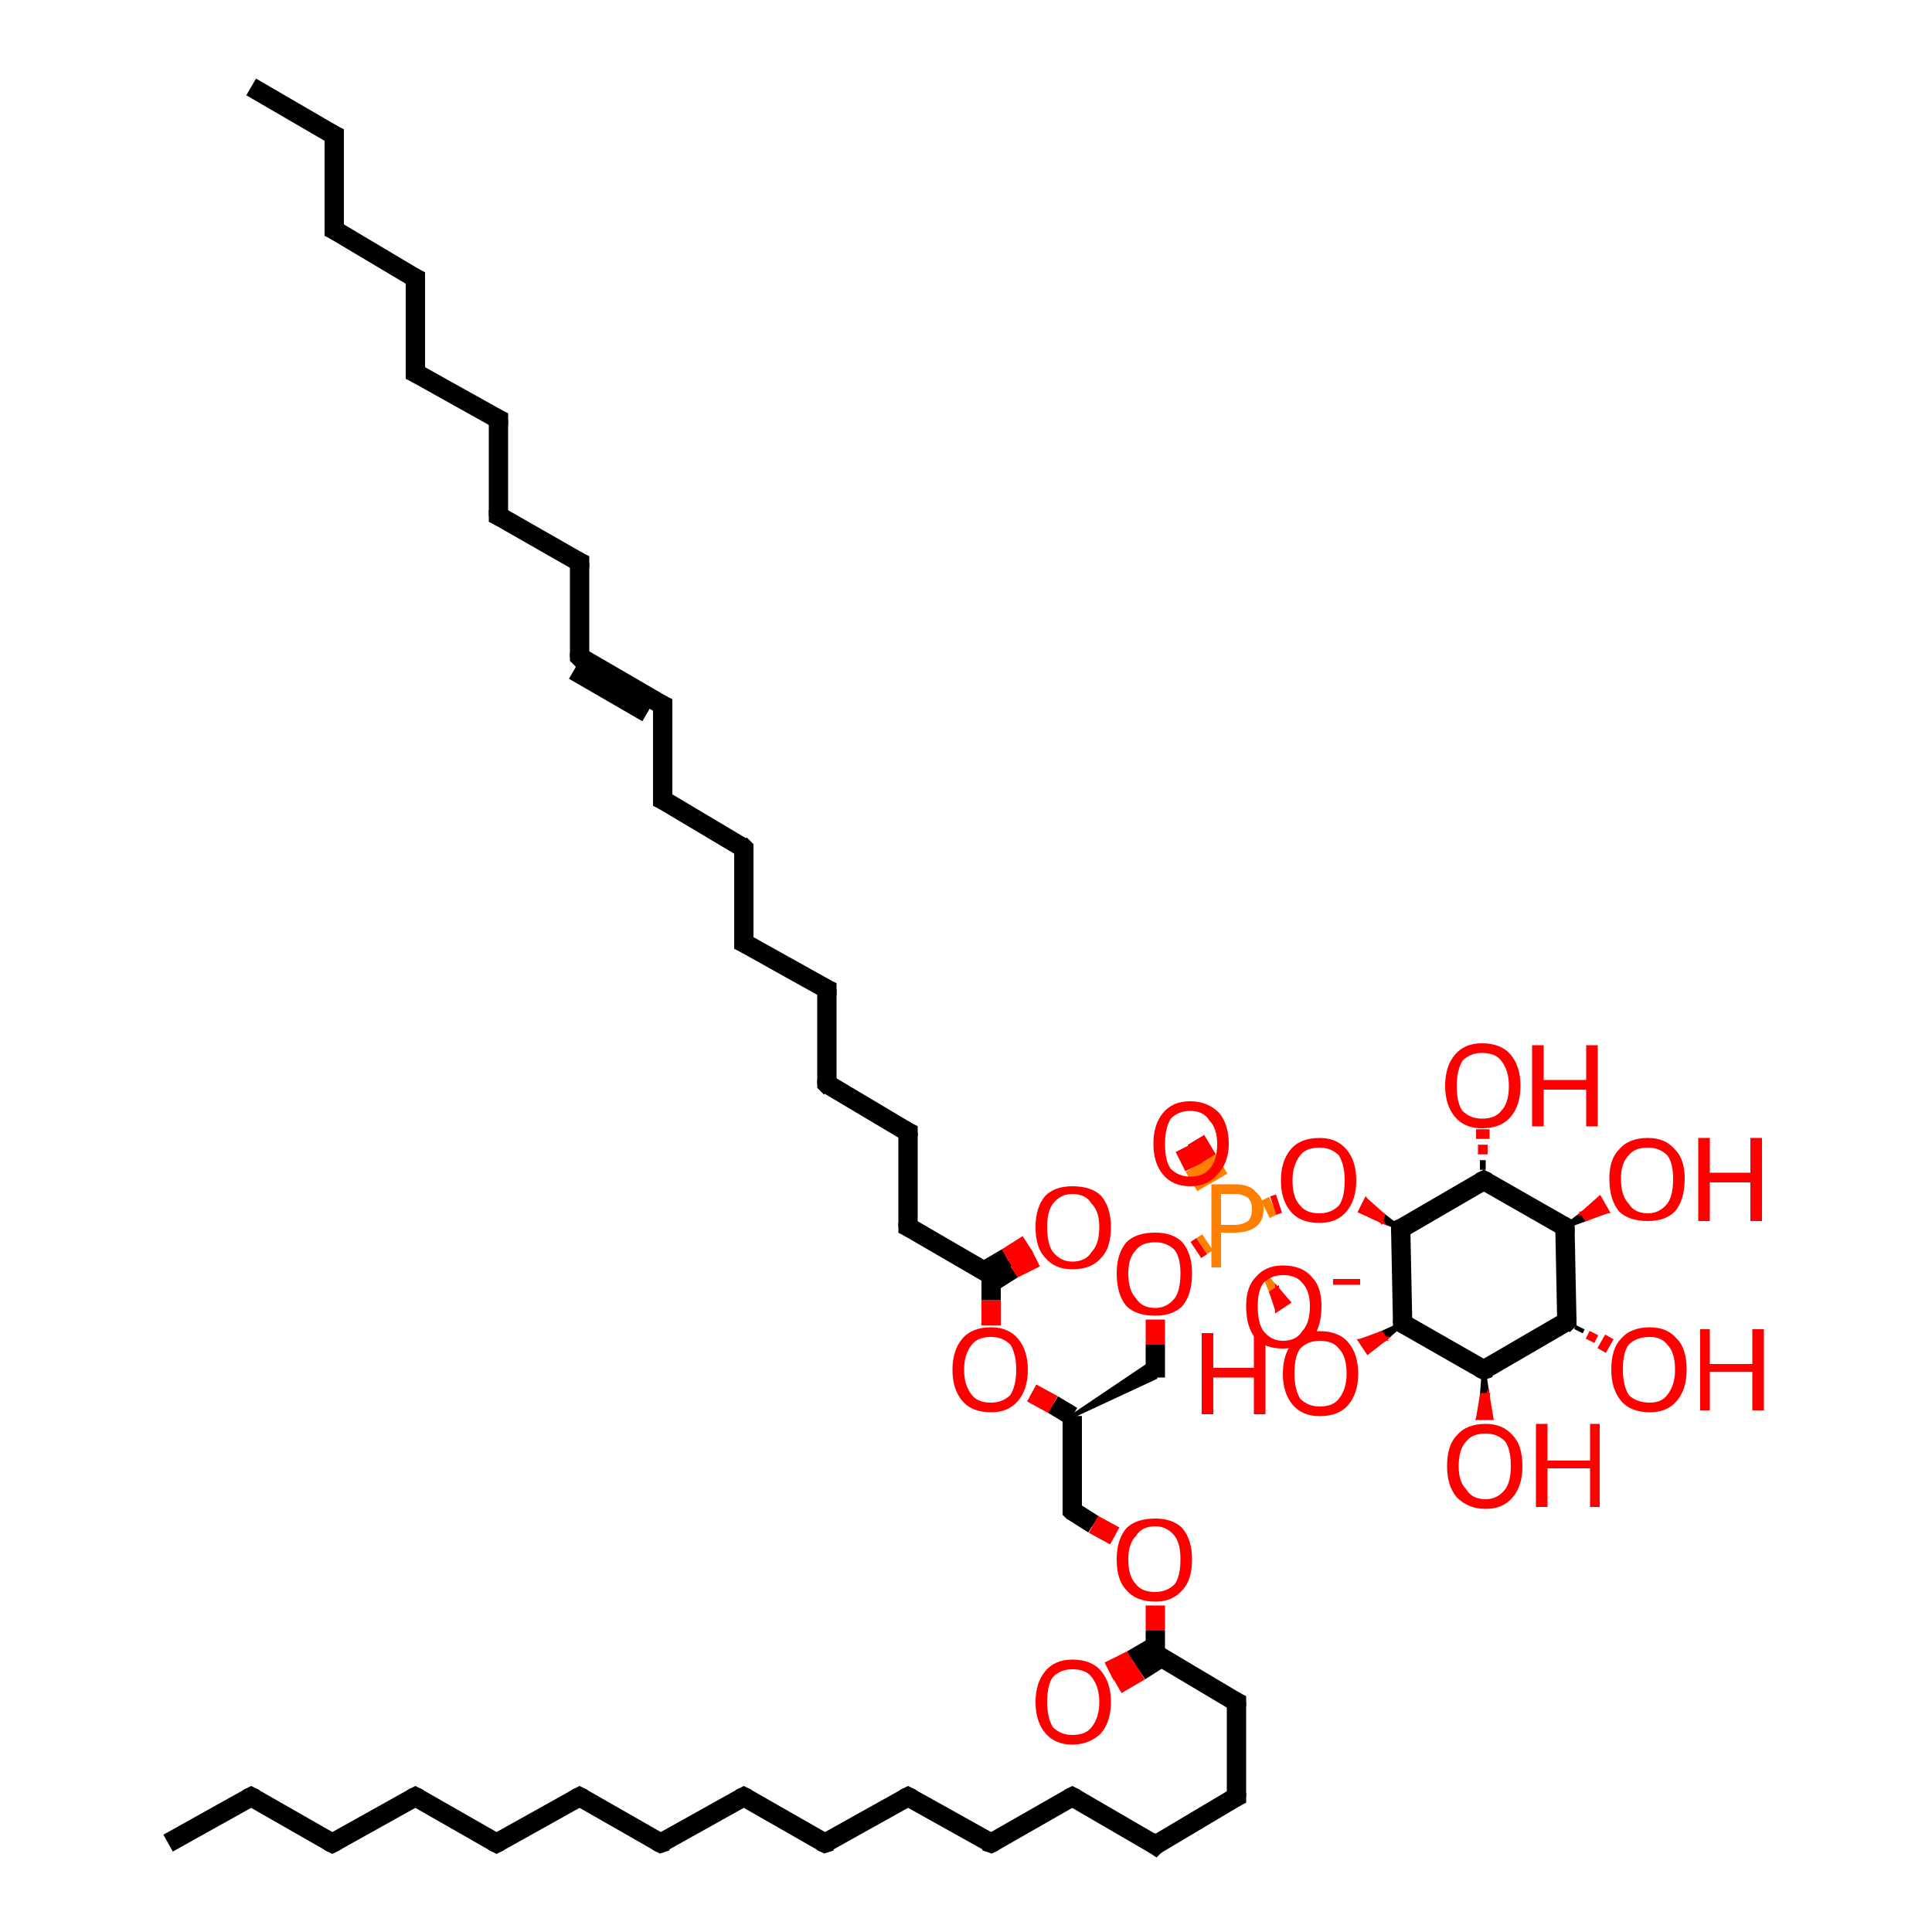 <?xml version='1.0' encoding='iso-8859-1'?>
<svg version='1.1' baseProfile='full'
              xmlns='http://www.w3.org/2000/svg'
                      xmlns:rdkit='http://www.rdkit.org/xml'
                      xmlns:xlink='http://www.w3.org/1999/xlink'
                  xml:space='preserve'
width='100px' height='100px' viewBox='0 0 100 100'>
<!-- END OF HEADER -->
<rect style='opacity:1.0;fill:#FFFFFF;stroke:none' width='100.0' height='100.0' x='0.0' y='0.0'> </rect>
<path class='bond-0 atom-0 atom-1' d='M 62.5,64.3 L 62.2,64.5' style='fill:none;fill-rule:evenodd;stroke:#FF7F00;stroke-width:1.0px;stroke-linecap:butt;stroke-linejoin:miter;stroke-opacity:1' />
<path class='bond-0 atom-0 atom-1' d='M 62.2,64.5 L 61.9,64.7' style='fill:none;fill-rule:evenodd;stroke:#FF0000;stroke-width:1.0px;stroke-linecap:butt;stroke-linejoin:miter;stroke-opacity:1' />
<path class='bond-1 atom-0 atom-2' d='M 63.1,61.0 L 62.5,60.0' style='fill:none;fill-rule:evenodd;stroke:#FF7F00;stroke-width:1.0px;stroke-linecap:butt;stroke-linejoin:miter;stroke-opacity:1' />
<path class='bond-1 atom-0 atom-2' d='M 62.5,60.0 L 61.9,59.0' style='fill:none;fill-rule:evenodd;stroke:#FF0000;stroke-width:1.0px;stroke-linecap:butt;stroke-linejoin:miter;stroke-opacity:1' />
<path class='bond-1 atom-0 atom-2' d='M 62.4,61.4 L 61.8,60.4' style='fill:none;fill-rule:evenodd;stroke:#FF7F00;stroke-width:1.0px;stroke-linecap:butt;stroke-linejoin:miter;stroke-opacity:1' />
<path class='bond-1 atom-0 atom-2' d='M 61.8,60.4 L 61.3,59.4' style='fill:none;fill-rule:evenodd;stroke:#FF0000;stroke-width:1.0px;stroke-linecap:butt;stroke-linejoin:miter;stroke-opacity:1' />
<path class='bond-2 atom-0 atom-3' d='M 65.4,65.9 L 66.1,66.7 L 65.8,66.9 Z' style='fill:#FF7F00;fill-rule:evenodd;fill-opacity:1;stroke:#FF7F00;stroke-width:0.2px;stroke-linecap:butt;stroke-linejoin:miter;stroke-opacity:1;' />
<path class='bond-2 atom-0 atom-3' d='M 66.1,66.7 L 66.1,67.8 L 66.7,67.4 Z' style='fill:#FF0000;fill-rule:evenodd;fill-opacity:1;stroke:#FF0000;stroke-width:0.2px;stroke-linecap:butt;stroke-linejoin:miter;stroke-opacity:1;' />
<path class='bond-2 atom-0 atom-3' d='M 66.1,66.7 L 65.8,66.9 L 66.1,67.8 Z' style='fill:#FF0000;fill-rule:evenodd;fill-opacity:1;stroke:#FF0000;stroke-width:0.2px;stroke-linecap:butt;stroke-linejoin:miter;stroke-opacity:1;' />
<path class='bond-3 atom-0 atom-4' d='M 65.5,62.6 L 65.9,62.4' style='fill:none;fill-rule:evenodd;stroke:#FF7F00;stroke-width:1.0px;stroke-linecap:butt;stroke-linejoin:miter;stroke-opacity:1' />
<path class='bond-3 atom-0 atom-4' d='M 65.9,62.4 L 66.2,62.3' style='fill:none;fill-rule:evenodd;stroke:#FF0000;stroke-width:1.0px;stroke-linecap:butt;stroke-linejoin:miter;stroke-opacity:1' />
<path class='bond-4 atom-1 atom-5' d='M 59.8,68.3 L 59.8,69.6' style='fill:none;fill-rule:evenodd;stroke:#FF0000;stroke-width:1.0px;stroke-linecap:butt;stroke-linejoin:miter;stroke-opacity:1' />
<path class='bond-4 atom-1 atom-5' d='M 59.8,69.6 L 59.8,71.3' style='fill:none;fill-rule:evenodd;stroke:#000000;stroke-width:1.0px;stroke-linecap:butt;stroke-linejoin:miter;stroke-opacity:1' />
<path class='bond-5 atom-42 atom-4' d='M 72.5,63.6 L 71.5,63.2 L 71.6,62.9 Z' style='fill:#000000;fill-rule:evenodd;fill-opacity:1;stroke:#000000;stroke-width:0.2px;stroke-linecap:butt;stroke-linejoin:miter;stroke-opacity:1;' />
<path class='bond-5 atom-42 atom-4' d='M 71.5,63.2 L 70.7,62.1 L 70.4,62.7 Z' style='fill:#FF0000;fill-rule:evenodd;fill-opacity:1;stroke:#FF0000;stroke-width:0.2px;stroke-linecap:butt;stroke-linejoin:miter;stroke-opacity:1;' />
<path class='bond-5 atom-42 atom-4' d='M 71.5,63.2 L 71.6,62.9 L 70.7,62.1 Z' style='fill:#FF0000;fill-rule:evenodd;fill-opacity:1;stroke:#FF0000;stroke-width:0.2px;stroke-linecap:butt;stroke-linejoin:miter;stroke-opacity:1;' />
<path class='bond-6 atom-6 atom-5' d='M 55.5,73.3 L 59.8,70.4 L 59.8,71.3 Z' style='fill:#000000;fill-rule:evenodd;fill-opacity:1;stroke:#000000;stroke-width:0.2px;stroke-linecap:butt;stroke-linejoin:miter;stroke-opacity:1;' />
<path class='bond-7 atom-6 atom-7' d='M 55.5,73.3 L 55.5,78.2' style='fill:none;fill-rule:evenodd;stroke:#000000;stroke-width:1.0px;stroke-linecap:butt;stroke-linejoin:miter;stroke-opacity:1' />
<path class='bond-8 atom-6 atom-22' d='M 55.5,73.3 L 54.5,72.7' style='fill:none;fill-rule:evenodd;stroke:#000000;stroke-width:1.0px;stroke-linecap:butt;stroke-linejoin:miter;stroke-opacity:1' />
<path class='bond-8 atom-6 atom-22' d='M 54.5,72.7 L 53.4,72.1' style='fill:none;fill-rule:evenodd;stroke:#FF0000;stroke-width:1.0px;stroke-linecap:butt;stroke-linejoin:miter;stroke-opacity:1' />
<path class='bond-9 atom-7 atom-8' d='M 55.5,78.2 L 56.6,78.9' style='fill:none;fill-rule:evenodd;stroke:#000000;stroke-width:1.0px;stroke-linecap:butt;stroke-linejoin:miter;stroke-opacity:1' />
<path class='bond-9 atom-7 atom-8' d='M 56.6,78.9 L 57.7,79.5' style='fill:none;fill-rule:evenodd;stroke:#FF0000;stroke-width:1.0px;stroke-linecap:butt;stroke-linejoin:miter;stroke-opacity:1' />
<path class='bond-10 atom-8 atom-10' d='M 59.8,83.1 L 59.8,84.4' style='fill:none;fill-rule:evenodd;stroke:#FF0000;stroke-width:1.0px;stroke-linecap:butt;stroke-linejoin:miter;stroke-opacity:1' />
<path class='bond-10 atom-8 atom-10' d='M 59.8,84.4 L 59.8,85.6' style='fill:none;fill-rule:evenodd;stroke:#000000;stroke-width:1.0px;stroke-linecap:butt;stroke-linejoin:miter;stroke-opacity:1' />
<path class='bond-11 atom-9 atom-10' d='M 57.4,86.5 L 58.6,85.9' style='fill:none;fill-rule:evenodd;stroke:#FF0000;stroke-width:1.0px;stroke-linecap:butt;stroke-linejoin:miter;stroke-opacity:1' />
<path class='bond-11 atom-9 atom-10' d='M 58.6,85.9 L 59.8,85.2' style='fill:none;fill-rule:evenodd;stroke:#000000;stroke-width:1.0px;stroke-linecap:butt;stroke-linejoin:miter;stroke-opacity:1' />
<path class='bond-11 atom-9 atom-10' d='M 57.8,87.2 L 59.0,86.5' style='fill:none;fill-rule:evenodd;stroke:#FF0000;stroke-width:1.0px;stroke-linecap:butt;stroke-linejoin:miter;stroke-opacity:1' />
<path class='bond-11 atom-9 atom-10' d='M 59.0,86.5 L 60.1,85.8' style='fill:none;fill-rule:evenodd;stroke:#000000;stroke-width:1.0px;stroke-linecap:butt;stroke-linejoin:miter;stroke-opacity:1' />
<path class='bond-12 atom-10 atom-11' d='M 59.8,85.6 L 64.0,88.1' style='fill:none;fill-rule:evenodd;stroke:#000000;stroke-width:1.0px;stroke-linecap:butt;stroke-linejoin:miter;stroke-opacity:1' />
<path class='bond-13 atom-11 atom-12' d='M 64.0,88.1 L 64.0,93.0' style='fill:none;fill-rule:evenodd;stroke:#000000;stroke-width:1.0px;stroke-linecap:butt;stroke-linejoin:miter;stroke-opacity:1' />
<path class='bond-14 atom-12 atom-13' d='M 64.0,93.0 L 59.8,95.5' style='fill:none;fill-rule:evenodd;stroke:#000000;stroke-width:1.0px;stroke-linecap:butt;stroke-linejoin:miter;stroke-opacity:1' />
<path class='bond-15 atom-13 atom-14' d='M 59.8,95.5 L 55.5,93.0' style='fill:none;fill-rule:evenodd;stroke:#000000;stroke-width:1.0px;stroke-linecap:butt;stroke-linejoin:miter;stroke-opacity:1' />
<path class='bond-16 atom-14 atom-15' d='M 55.5,93.0 L 51.3,95.4' style='fill:none;fill-rule:evenodd;stroke:#000000;stroke-width:1.0px;stroke-linecap:butt;stroke-linejoin:miter;stroke-opacity:1' />
<path class='bond-17 atom-15 atom-16' d='M 51.3,95.4 L 47.0,93.0' style='fill:none;fill-rule:evenodd;stroke:#000000;stroke-width:1.0px;stroke-linecap:butt;stroke-linejoin:miter;stroke-opacity:1' />
<path class='bond-18 atom-16 atom-17' d='M 47.0,93.0 L 42.7,95.4' style='fill:none;fill-rule:evenodd;stroke:#000000;stroke-width:1.0px;stroke-linecap:butt;stroke-linejoin:miter;stroke-opacity:1' />
<path class='bond-19 atom-17 atom-18' d='M 42.7,95.4 L 38.5,93.0' style='fill:none;fill-rule:evenodd;stroke:#000000;stroke-width:1.0px;stroke-linecap:butt;stroke-linejoin:miter;stroke-opacity:1' />
<path class='bond-20 atom-18 atom-19' d='M 38.5,93.0 L 34.2,95.4' style='fill:none;fill-rule:evenodd;stroke:#000000;stroke-width:1.0px;stroke-linecap:butt;stroke-linejoin:miter;stroke-opacity:1' />
<path class='bond-21 atom-19 atom-20' d='M 34.2,95.4 L 30.0,93.0' style='fill:none;fill-rule:evenodd;stroke:#000000;stroke-width:1.0px;stroke-linecap:butt;stroke-linejoin:miter;stroke-opacity:1' />
<path class='bond-22 atom-20 atom-21' d='M 30.0,93.0 L 25.7,95.4' style='fill:none;fill-rule:evenodd;stroke:#000000;stroke-width:1.0px;stroke-linecap:butt;stroke-linejoin:miter;stroke-opacity:1' />
<path class='bond-23 atom-21 atom-53' d='M 25.7,95.4 L 21.5,93.0' style='fill:none;fill-rule:evenodd;stroke:#000000;stroke-width:1.0px;stroke-linecap:butt;stroke-linejoin:miter;stroke-opacity:1' />
<path class='bond-24 atom-22 atom-24' d='M 51.3,68.6 L 51.3,67.3' style='fill:none;fill-rule:evenodd;stroke:#FF0000;stroke-width:1.0px;stroke-linecap:butt;stroke-linejoin:miter;stroke-opacity:1' />
<path class='bond-24 atom-22 atom-24' d='M 51.3,67.3 L 51.3,66.0' style='fill:none;fill-rule:evenodd;stroke:#000000;stroke-width:1.0px;stroke-linecap:butt;stroke-linejoin:miter;stroke-opacity:1' />
<path class='bond-25 atom-23 atom-24' d='M 53.6,65.1 L 52.4,65.7' style='fill:none;fill-rule:evenodd;stroke:#FF0000;stroke-width:1.0px;stroke-linecap:butt;stroke-linejoin:miter;stroke-opacity:1' />
<path class='bond-25 atom-23 atom-24' d='M 52.4,65.7 L 51.3,66.4' style='fill:none;fill-rule:evenodd;stroke:#000000;stroke-width:1.0px;stroke-linecap:butt;stroke-linejoin:miter;stroke-opacity:1' />
<path class='bond-25 atom-23 atom-24' d='M 53.2,64.4 L 52.1,65.1' style='fill:none;fill-rule:evenodd;stroke:#FF0000;stroke-width:1.0px;stroke-linecap:butt;stroke-linejoin:miter;stroke-opacity:1' />
<path class='bond-25 atom-23 atom-24' d='M 52.1,65.1 L 50.9,65.8' style='fill:none;fill-rule:evenodd;stroke:#000000;stroke-width:1.0px;stroke-linecap:butt;stroke-linejoin:miter;stroke-opacity:1' />
<path class='bond-26 atom-24 atom-25' d='M 51.3,66.0 L 47.0,63.5' style='fill:none;fill-rule:evenodd;stroke:#000000;stroke-width:1.0px;stroke-linecap:butt;stroke-linejoin:miter;stroke-opacity:1' />
<path class='bond-27 atom-25 atom-26' d='M 47.0,63.5 L 47.0,58.6' style='fill:none;fill-rule:evenodd;stroke:#000000;stroke-width:1.0px;stroke-linecap:butt;stroke-linejoin:miter;stroke-opacity:1' />
<path class='bond-28 atom-26 atom-27' d='M 47.0,58.6 L 42.8,56.1' style='fill:none;fill-rule:evenodd;stroke:#000000;stroke-width:1.0px;stroke-linecap:butt;stroke-linejoin:miter;stroke-opacity:1' />
<path class='bond-29 atom-27 atom-28' d='M 42.8,56.1 L 42.8,51.2' style='fill:none;fill-rule:evenodd;stroke:#000000;stroke-width:1.0px;stroke-linecap:butt;stroke-linejoin:miter;stroke-opacity:1' />
<path class='bond-30 atom-28 atom-29' d='M 42.8,51.2 L 38.5,48.8' style='fill:none;fill-rule:evenodd;stroke:#000000;stroke-width:1.0px;stroke-linecap:butt;stroke-linejoin:miter;stroke-opacity:1' />
<path class='bond-31 atom-29 atom-30' d='M 38.5,48.8 L 38.5,43.9' style='fill:none;fill-rule:evenodd;stroke:#000000;stroke-width:1.0px;stroke-linecap:butt;stroke-linejoin:miter;stroke-opacity:1' />
<path class='bond-32 atom-30 atom-31' d='M 38.5,43.9 L 34.3,41.4' style='fill:none;fill-rule:evenodd;stroke:#000000;stroke-width:1.0px;stroke-linecap:butt;stroke-linejoin:miter;stroke-opacity:1' />
<path class='bond-33 atom-31 atom-32' d='M 34.3,41.4 L 34.3,36.5' style='fill:none;fill-rule:evenodd;stroke:#000000;stroke-width:1.0px;stroke-linecap:butt;stroke-linejoin:miter;stroke-opacity:1' />
<path class='bond-34 atom-32 atom-33' d='M 34.3,36.5 L 30.0,34.0' style='fill:none;fill-rule:evenodd;stroke:#000000;stroke-width:1.0px;stroke-linecap:butt;stroke-linejoin:miter;stroke-opacity:1' />
<path class='bond-34 atom-32 atom-33' d='M 33.5,36.9 L 29.7,34.7' style='fill:none;fill-rule:evenodd;stroke:#000000;stroke-width:1.0px;stroke-linecap:butt;stroke-linejoin:miter;stroke-opacity:1' />
<path class='bond-35 atom-33 atom-34' d='M 30.0,34.0 L 30.0,29.1' style='fill:none;fill-rule:evenodd;stroke:#000000;stroke-width:1.0px;stroke-linecap:butt;stroke-linejoin:miter;stroke-opacity:1' />
<path class='bond-36 atom-34 atom-35' d='M 30.0,29.1 L 25.8,26.7' style='fill:none;fill-rule:evenodd;stroke:#000000;stroke-width:1.0px;stroke-linecap:butt;stroke-linejoin:miter;stroke-opacity:1' />
<path class='bond-37 atom-35 atom-36' d='M 25.8,26.7 L 25.8,21.7' style='fill:none;fill-rule:evenodd;stroke:#000000;stroke-width:1.0px;stroke-linecap:butt;stroke-linejoin:miter;stroke-opacity:1' />
<path class='bond-38 atom-36 atom-37' d='M 25.8,21.7 L 21.5,19.3' style='fill:none;fill-rule:evenodd;stroke:#000000;stroke-width:1.0px;stroke-linecap:butt;stroke-linejoin:miter;stroke-opacity:1' />
<path class='bond-39 atom-37 atom-49' d='M 21.5,19.3 L 21.5,14.4' style='fill:none;fill-rule:evenodd;stroke:#000000;stroke-width:1.0px;stroke-linecap:butt;stroke-linejoin:miter;stroke-opacity:1' />
<path class='bond-40 atom-38 atom-39' d='M 81.0,63.5 L 81.1,68.4' style='fill:none;fill-rule:evenodd;stroke:#000000;stroke-width:1.0px;stroke-linecap:butt;stroke-linejoin:miter;stroke-opacity:1' />
<path class='bond-41 atom-38 atom-43' d='M 81.0,63.5 L 76.8,61.1' style='fill:none;fill-rule:evenodd;stroke:#000000;stroke-width:1.0px;stroke-linecap:butt;stroke-linejoin:miter;stroke-opacity:1' />
<path class='bond-42 atom-38 atom-44' d='M 81.0,63.5 L 81.9,62.8 L 82.1,63.1 Z' style='fill:#000000;fill-rule:evenodd;fill-opacity:1;stroke:#000000;stroke-width:0.2px;stroke-linecap:butt;stroke-linejoin:miter;stroke-opacity:1;' />
<path class='bond-42 atom-38 atom-44' d='M 81.9,62.8 L 83.2,62.7 L 82.8,62.0 Z' style='fill:#FF0000;fill-rule:evenodd;fill-opacity:1;stroke:#FF0000;stroke-width:0.2px;stroke-linecap:butt;stroke-linejoin:miter;stroke-opacity:1;' />
<path class='bond-42 atom-38 atom-44' d='M 81.9,62.8 L 82.1,63.1 L 83.2,62.7 Z' style='fill:#FF0000;fill-rule:evenodd;fill-opacity:1;stroke:#FF0000;stroke-width:0.2px;stroke-linecap:butt;stroke-linejoin:miter;stroke-opacity:1;' />
<path class='bond-43 atom-39 atom-40' d='M 81.1,68.4 L 76.8,70.9' style='fill:none;fill-rule:evenodd;stroke:#000000;stroke-width:1.0px;stroke-linecap:butt;stroke-linejoin:miter;stroke-opacity:1' />
<path class='bond-44 atom-39 atom-45' d='M 81.8,68.7 L 81.7,68.9' style='fill:none;fill-rule:evenodd;stroke:#000000;stroke-width:0.5px;stroke-linecap:butt;stroke-linejoin:miter;stroke-opacity:1' />
<path class='bond-44 atom-39 atom-45' d='M 82.5,69.0 L 82.3,69.4' style='fill:none;fill-rule:evenodd;stroke:#FF0000;stroke-width:0.5px;stroke-linecap:butt;stroke-linejoin:miter;stroke-opacity:1' />
<path class='bond-44 atom-39 atom-45' d='M 83.3,69.2 L 82.9,69.9' style='fill:none;fill-rule:evenodd;stroke:#FF0000;stroke-width:0.5px;stroke-linecap:butt;stroke-linejoin:miter;stroke-opacity:1' />
<path class='bond-45 atom-40 atom-41' d='M 76.8,70.9 L 72.6,68.5' style='fill:none;fill-rule:evenodd;stroke:#000000;stroke-width:1.0px;stroke-linecap:butt;stroke-linejoin:miter;stroke-opacity:1' />
<path class='bond-46 atom-40 atom-46' d='M 76.8,70.9 L 77.0,72.2 L 76.7,72.2 Z' style='fill:#000000;fill-rule:evenodd;fill-opacity:1;stroke:#000000;stroke-width:0.2px;stroke-linecap:butt;stroke-linejoin:miter;stroke-opacity:1;' />
<path class='bond-46 atom-40 atom-46' d='M 77.0,72.2 L 76.5,73.4 L 77.2,73.4 Z' style='fill:#FF0000;fill-rule:evenodd;fill-opacity:1;stroke:#FF0000;stroke-width:0.2px;stroke-linecap:butt;stroke-linejoin:miter;stroke-opacity:1;' />
<path class='bond-46 atom-40 atom-46' d='M 77.0,72.2 L 76.7,72.2 L 76.5,73.4 Z' style='fill:#FF0000;fill-rule:evenodd;fill-opacity:1;stroke:#FF0000;stroke-width:0.2px;stroke-linecap:butt;stroke-linejoin:miter;stroke-opacity:1;' />
<path class='bond-47 atom-41 atom-42' d='M 72.6,68.5 L 72.5,63.6' style='fill:none;fill-rule:evenodd;stroke:#000000;stroke-width:1.0px;stroke-linecap:butt;stroke-linejoin:miter;stroke-opacity:1' />
<path class='bond-48 atom-41 atom-47' d='M 72.6,68.5 L 71.7,69.3 L 71.5,69.0 Z' style='fill:#000000;fill-rule:evenodd;fill-opacity:1;stroke:#000000;stroke-width:0.2px;stroke-linecap:butt;stroke-linejoin:miter;stroke-opacity:1;' />
<path class='bond-48 atom-41 atom-47' d='M 71.7,69.3 L 70.4,69.4 L 70.8,70.0 Z' style='fill:#FF0000;fill-rule:evenodd;fill-opacity:1;stroke:#FF0000;stroke-width:0.2px;stroke-linecap:butt;stroke-linejoin:miter;stroke-opacity:1;' />
<path class='bond-48 atom-41 atom-47' d='M 71.7,69.3 L 71.5,69.0 L 70.4,69.4 Z' style='fill:#FF0000;fill-rule:evenodd;fill-opacity:1;stroke:#FF0000;stroke-width:0.2px;stroke-linecap:butt;stroke-linejoin:miter;stroke-opacity:1;' />
<path class='bond-49 atom-42 atom-43' d='M 72.5,63.6 L 76.8,61.1' style='fill:none;fill-rule:evenodd;stroke:#000000;stroke-width:1.0px;stroke-linecap:butt;stroke-linejoin:miter;stroke-opacity:1' />
<path class='bond-50 atom-43 atom-48' d='M 76.6,60.3 L 76.9,60.3' style='fill:none;fill-rule:evenodd;stroke:#000000;stroke-width:0.5px;stroke-linecap:butt;stroke-linejoin:miter;stroke-opacity:1' />
<path class='bond-50 atom-43 atom-48' d='M 76.5,59.5 L 77.0,59.5' style='fill:none;fill-rule:evenodd;stroke:#FF0000;stroke-width:0.5px;stroke-linecap:butt;stroke-linejoin:miter;stroke-opacity:1' />
<path class='bond-50 atom-43 atom-48' d='M 76.4,58.7 L 77.1,58.7' style='fill:none;fill-rule:evenodd;stroke:#FF0000;stroke-width:0.5px;stroke-linecap:butt;stroke-linejoin:miter;stroke-opacity:1' />
<path class='bond-51 atom-49 atom-50' d='M 21.5,14.4 L 17.3,11.9' style='fill:none;fill-rule:evenodd;stroke:#000000;stroke-width:1.0px;stroke-linecap:butt;stroke-linejoin:miter;stroke-opacity:1' />
<path class='bond-52 atom-50 atom-51' d='M 17.3,11.9 L 17.3,7.0' style='fill:none;fill-rule:evenodd;stroke:#000000;stroke-width:1.0px;stroke-linecap:butt;stroke-linejoin:miter;stroke-opacity:1' />
<path class='bond-53 atom-51 atom-52' d='M 17.3,7.0 L 13.0,4.5' style='fill:none;fill-rule:evenodd;stroke:#000000;stroke-width:1.0px;stroke-linecap:butt;stroke-linejoin:miter;stroke-opacity:1' />
<path class='bond-54 atom-53 atom-54' d='M 21.5,93.0 L 17.2,95.4' style='fill:none;fill-rule:evenodd;stroke:#000000;stroke-width:1.0px;stroke-linecap:butt;stroke-linejoin:miter;stroke-opacity:1' />
<path class='bond-55 atom-54 atom-55' d='M 17.2,95.4 L 13.0,93.0' style='fill:none;fill-rule:evenodd;stroke:#000000;stroke-width:1.0px;stroke-linecap:butt;stroke-linejoin:miter;stroke-opacity:1' />
<path class='bond-56 atom-55 atom-56' d='M 13.0,93.0 L 8.7,95.4' style='fill:none;fill-rule:evenodd;stroke:#000000;stroke-width:1.0px;stroke-linecap:butt;stroke-linejoin:miter;stroke-opacity:1' />
<path d='M 55.5,73.6 L 55.5,73.3 L 55.5,73.3' style='fill:none;stroke:#000000;stroke-width:1.0px;stroke-linecap:butt;stroke-linejoin:miter;stroke-opacity:1;' />
<path d='M 55.5,78.0 L 55.5,78.2 L 55.6,78.3' style='fill:none;stroke:#000000;stroke-width:1.0px;stroke-linecap:butt;stroke-linejoin:miter;stroke-opacity:1;' />
<path d='M 59.8,85.6 L 59.8,85.6 L 60.0,85.7' style='fill:none;stroke:#000000;stroke-width:1.0px;stroke-linecap:butt;stroke-linejoin:miter;stroke-opacity:1;' />
<path d='M 63.8,88.0 L 64.0,88.1 L 64.0,88.3' style='fill:none;stroke:#000000;stroke-width:1.0px;stroke-linecap:butt;stroke-linejoin:miter;stroke-opacity:1;' />
<path d='M 64.0,92.8 L 64.0,93.0 L 63.8,93.1' style='fill:none;stroke:#000000;stroke-width:1.0px;stroke-linecap:butt;stroke-linejoin:miter;stroke-opacity:1;' />
<path d='M 60.0,95.3 L 59.8,95.5 L 59.5,95.3' style='fill:none;stroke:#000000;stroke-width:1.0px;stroke-linecap:butt;stroke-linejoin:miter;stroke-opacity:1;' />
<path d='M 55.7,93.1 L 55.5,93.0 L 55.3,93.1' style='fill:none;stroke:#000000;stroke-width:1.0px;stroke-linecap:butt;stroke-linejoin:miter;stroke-opacity:1;' />
<path d='M 51.5,95.3 L 51.3,95.4 L 51.0,95.3' style='fill:none;stroke:#000000;stroke-width:1.0px;stroke-linecap:butt;stroke-linejoin:miter;stroke-opacity:1;' />
<path d='M 47.2,93.1 L 47.0,93.0 L 46.8,93.1' style='fill:none;stroke:#000000;stroke-width:1.0px;stroke-linecap:butt;stroke-linejoin:miter;stroke-opacity:1;' />
<path d='M 43.0,95.3 L 42.7,95.4 L 42.5,95.3' style='fill:none;stroke:#000000;stroke-width:1.0px;stroke-linecap:butt;stroke-linejoin:miter;stroke-opacity:1;' />
<path d='M 38.7,93.1 L 38.5,93.0 L 38.3,93.1' style='fill:none;stroke:#000000;stroke-width:1.0px;stroke-linecap:butt;stroke-linejoin:miter;stroke-opacity:1;' />
<path d='M 34.5,95.3 L 34.2,95.4 L 34.0,95.3' style='fill:none;stroke:#000000;stroke-width:1.0px;stroke-linecap:butt;stroke-linejoin:miter;stroke-opacity:1;' />
<path d='M 30.2,93.1 L 30.0,93.0 L 29.8,93.1' style='fill:none;stroke:#000000;stroke-width:1.0px;stroke-linecap:butt;stroke-linejoin:miter;stroke-opacity:1;' />
<path d='M 25.9,95.3 L 25.7,95.4 L 25.5,95.3' style='fill:none;stroke:#000000;stroke-width:1.0px;stroke-linecap:butt;stroke-linejoin:miter;stroke-opacity:1;' />
<path d='M 51.3,66.0 L 51.3,66.0 L 51.1,65.8' style='fill:none;stroke:#000000;stroke-width:1.0px;stroke-linecap:butt;stroke-linejoin:miter;stroke-opacity:1;' />
<path d='M 47.2,63.6 L 47.0,63.5 L 47.0,63.3' style='fill:none;stroke:#000000;stroke-width:1.0px;stroke-linecap:butt;stroke-linejoin:miter;stroke-opacity:1;' />
<path d='M 47.0,58.8 L 47.0,58.6 L 46.8,58.5' style='fill:none;stroke:#000000;stroke-width:1.0px;stroke-linecap:butt;stroke-linejoin:miter;stroke-opacity:1;' />
<path d='M 43.0,56.3 L 42.8,56.1 L 42.8,55.9' style='fill:none;stroke:#000000;stroke-width:1.0px;stroke-linecap:butt;stroke-linejoin:miter;stroke-opacity:1;' />
<path d='M 42.8,51.5 L 42.8,51.2 L 42.6,51.1' style='fill:none;stroke:#000000;stroke-width:1.0px;stroke-linecap:butt;stroke-linejoin:miter;stroke-opacity:1;' />
<path d='M 38.7,48.9 L 38.5,48.8 L 38.5,48.5' style='fill:none;stroke:#000000;stroke-width:1.0px;stroke-linecap:butt;stroke-linejoin:miter;stroke-opacity:1;' />
<path d='M 38.5,44.1 L 38.5,43.9 L 38.3,43.7' style='fill:none;stroke:#000000;stroke-width:1.0px;stroke-linecap:butt;stroke-linejoin:miter;stroke-opacity:1;' />
<path d='M 34.5,41.5 L 34.3,41.4 L 34.3,41.2' style='fill:none;stroke:#000000;stroke-width:1.0px;stroke-linecap:butt;stroke-linejoin:miter;stroke-opacity:1;' />
<path d='M 34.3,36.7 L 34.3,36.5 L 34.1,36.4' style='fill:none;stroke:#000000;stroke-width:1.0px;stroke-linecap:butt;stroke-linejoin:miter;stroke-opacity:1;' />
<path d='M 30.2,34.2 L 30.0,34.0 L 30.0,33.8' style='fill:none;stroke:#000000;stroke-width:1.0px;stroke-linecap:butt;stroke-linejoin:miter;stroke-opacity:1;' />
<path d='M 30.0,29.4 L 30.0,29.1 L 29.8,29.0' style='fill:none;stroke:#000000;stroke-width:1.0px;stroke-linecap:butt;stroke-linejoin:miter;stroke-opacity:1;' />
<path d='M 26.0,26.8 L 25.8,26.7 L 25.8,26.4' style='fill:none;stroke:#000000;stroke-width:1.0px;stroke-linecap:butt;stroke-linejoin:miter;stroke-opacity:1;' />
<path d='M 25.8,22.0 L 25.8,21.7 L 25.6,21.6' style='fill:none;stroke:#000000;stroke-width:1.0px;stroke-linecap:butt;stroke-linejoin:miter;stroke-opacity:1;' />
<path d='M 21.7,19.4 L 21.5,19.3 L 21.5,19.0' style='fill:none;stroke:#000000;stroke-width:1.0px;stroke-linecap:butt;stroke-linejoin:miter;stroke-opacity:1;' />
<path d='M 81.0,63.8 L 81.0,63.5 L 80.8,63.4' style='fill:none;stroke:#000000;stroke-width:1.0px;stroke-linecap:butt;stroke-linejoin:miter;stroke-opacity:1;' />
<path d='M 81.1,68.2 L 81.1,68.4 L 80.9,68.6' style='fill:none;stroke:#000000;stroke-width:1.0px;stroke-linecap:butt;stroke-linejoin:miter;stroke-opacity:1;' />
<path d='M 77.1,70.8 L 76.8,70.9 L 76.6,70.8' style='fill:none;stroke:#000000;stroke-width:1.0px;stroke-linecap:butt;stroke-linejoin:miter;stroke-opacity:1;' />
<path d='M 72.8,68.6 L 72.6,68.5 L 72.6,68.3' style='fill:none;stroke:#000000;stroke-width:1.0px;stroke-linecap:butt;stroke-linejoin:miter;stroke-opacity:1;' />
<path d='M 72.5,63.8 L 72.5,63.6 L 72.8,63.5' style='fill:none;stroke:#000000;stroke-width:1.0px;stroke-linecap:butt;stroke-linejoin:miter;stroke-opacity:1;' />
<path d='M 77.0,61.2 L 76.8,61.1 L 76.6,61.2' style='fill:none;stroke:#000000;stroke-width:1.0px;stroke-linecap:butt;stroke-linejoin:miter;stroke-opacity:1;' />
<path d='M 21.5,14.6 L 21.5,14.4 L 21.3,14.3' style='fill:none;stroke:#000000;stroke-width:1.0px;stroke-linecap:butt;stroke-linejoin:miter;stroke-opacity:1;' />
<path d='M 17.5,12.0 L 17.3,11.9 L 17.3,11.7' style='fill:none;stroke:#000000;stroke-width:1.0px;stroke-linecap:butt;stroke-linejoin:miter;stroke-opacity:1;' />
<path d='M 17.3,7.3 L 17.3,7.0 L 17.1,6.9' style='fill:none;stroke:#000000;stroke-width:1.0px;stroke-linecap:butt;stroke-linejoin:miter;stroke-opacity:1;' />
<path d='M 21.7,93.1 L 21.5,93.0 L 21.3,93.1' style='fill:none;stroke:#000000;stroke-width:1.0px;stroke-linecap:butt;stroke-linejoin:miter;stroke-opacity:1;' />
<path d='M 17.4,95.3 L 17.2,95.4 L 17.0,95.3' style='fill:none;stroke:#000000;stroke-width:1.0px;stroke-linecap:butt;stroke-linejoin:miter;stroke-opacity:1;' />
<path d='M 13.2,93.1 L 13.0,93.0 L 12.8,93.1' style='fill:none;stroke:#000000;stroke-width:1.0px;stroke-linecap:butt;stroke-linejoin:miter;stroke-opacity:1;' />
<path class='atom-0' d='M 63.9 61.3
Q 64.7 61.3, 65.0 61.7
Q 65.4 62.0, 65.4 62.6
Q 65.4 63.2, 65.0 63.5
Q 64.6 63.8, 63.9 63.8
L 63.2 63.8
L 63.2 65.6
L 62.7 65.6
L 62.7 61.3
L 63.9 61.3
M 63.9 63.4
Q 64.3 63.4, 64.6 63.2
Q 64.8 63.0, 64.8 62.6
Q 64.8 62.2, 64.6 62.0
Q 64.3 61.8, 63.9 61.8
L 63.2 61.8
L 63.2 63.4
L 63.9 63.4
' fill='#FF7F00'/>
<path class='atom-1' d='M 57.8 65.9
Q 57.8 64.9, 58.3 64.3
Q 58.8 63.8, 59.8 63.8
Q 60.7 63.8, 61.2 64.3
Q 61.7 64.9, 61.7 65.9
Q 61.7 67.0, 61.2 67.6
Q 60.7 68.1, 59.8 68.1
Q 58.8 68.1, 58.3 67.6
Q 57.8 67.0, 57.8 65.9
M 59.8 67.7
Q 60.4 67.7, 60.8 67.2
Q 61.1 66.8, 61.1 65.9
Q 61.1 65.1, 60.8 64.7
Q 60.4 64.3, 59.8 64.3
Q 59.1 64.3, 58.8 64.7
Q 58.4 65.1, 58.4 65.9
Q 58.4 66.8, 58.8 67.2
Q 59.1 67.7, 59.8 67.7
' fill='#FF0000'/>
<path class='atom-2' d='M 59.7 59.2
Q 59.7 58.2, 60.2 57.6
Q 60.7 57.0, 61.6 57.0
Q 62.5 57.0, 63.1 57.6
Q 63.6 58.2, 63.6 59.2
Q 63.6 60.2, 63.0 60.8
Q 62.5 61.4, 61.6 61.4
Q 60.7 61.4, 60.2 60.8
Q 59.7 60.2, 59.7 59.2
M 61.6 60.9
Q 62.3 60.9, 62.6 60.5
Q 63.0 60.1, 63.0 59.2
Q 63.0 58.4, 62.6 58.0
Q 62.3 57.5, 61.6 57.5
Q 61.0 57.5, 60.6 57.9
Q 60.3 58.4, 60.3 59.2
Q 60.3 60.1, 60.6 60.5
Q 61.0 60.9, 61.6 60.9
' fill='#FF0000'/>
<path class='atom-3' d='M 64.5 67.6
Q 64.5 66.6, 65.0 66.1
Q 65.5 65.5, 66.4 65.5
Q 67.4 65.5, 67.9 66.1
Q 68.4 66.6, 68.4 67.6
Q 68.4 68.7, 67.9 69.3
Q 67.3 69.8, 66.4 69.8
Q 65.5 69.8, 65.0 69.3
Q 64.5 68.7, 64.5 67.6
M 66.4 69.4
Q 67.1 69.4, 67.4 68.9
Q 67.8 68.5, 67.8 67.6
Q 67.8 66.8, 67.4 66.4
Q 67.1 66.0, 66.4 66.0
Q 65.8 66.0, 65.4 66.4
Q 65.1 66.8, 65.1 67.6
Q 65.1 68.5, 65.4 68.9
Q 65.8 69.4, 66.4 69.4
' fill='#FF0000'/>
<path class='atom-3' d='M 69.0 66.2
L 70.4 66.2
L 70.4 66.5
L 69.0 66.5
L 69.0 66.2
' fill='#FF0000'/>
<path class='atom-4' d='M 66.3 61.1
Q 66.3 60.1, 66.8 59.5
Q 67.3 58.9, 68.3 58.9
Q 69.2 58.9, 69.7 59.5
Q 70.2 60.1, 70.2 61.1
Q 70.2 62.1, 69.7 62.7
Q 69.2 63.3, 68.3 63.3
Q 67.3 63.3, 66.8 62.7
Q 66.3 62.1, 66.3 61.1
M 68.3 62.8
Q 68.9 62.8, 69.3 62.4
Q 69.6 62.0, 69.6 61.1
Q 69.6 60.3, 69.3 59.8
Q 68.9 59.4, 68.3 59.4
Q 67.6 59.4, 67.3 59.8
Q 66.9 60.3, 66.9 61.1
Q 66.9 62.0, 67.3 62.4
Q 67.6 62.8, 68.3 62.8
' fill='#FF0000'/>
<path class='atom-8' d='M 57.8 80.7
Q 57.8 79.7, 58.3 79.1
Q 58.8 78.6, 59.8 78.6
Q 60.7 78.6, 61.2 79.1
Q 61.7 79.7, 61.7 80.7
Q 61.7 81.8, 61.2 82.3
Q 60.7 82.9, 59.8 82.9
Q 58.8 82.9, 58.3 82.3
Q 57.8 81.8, 57.8 80.7
M 59.8 82.4
Q 60.4 82.4, 60.8 82.0
Q 61.1 81.6, 61.1 80.7
Q 61.1 79.9, 60.8 79.5
Q 60.4 79.0, 59.8 79.0
Q 59.1 79.0, 58.8 79.5
Q 58.4 79.9, 58.4 80.7
Q 58.4 81.6, 58.8 82.0
Q 59.1 82.4, 59.8 82.4
' fill='#FF0000'/>
<path class='atom-9' d='M 53.6 88.1
Q 53.6 87.1, 54.1 86.5
Q 54.6 85.9, 55.5 85.9
Q 56.5 85.9, 57.0 86.5
Q 57.5 87.1, 57.5 88.1
Q 57.5 89.1, 57.0 89.7
Q 56.4 90.3, 55.5 90.3
Q 54.6 90.3, 54.1 89.7
Q 53.6 89.1, 53.6 88.1
M 55.5 89.8
Q 56.2 89.8, 56.5 89.4
Q 56.9 88.9, 56.9 88.1
Q 56.9 87.3, 56.5 86.8
Q 56.2 86.4, 55.5 86.4
Q 54.9 86.4, 54.5 86.8
Q 54.2 87.2, 54.2 88.1
Q 54.2 88.9, 54.5 89.4
Q 54.9 89.8, 55.5 89.8
' fill='#FF0000'/>
<path class='atom-22' d='M 49.3 70.9
Q 49.3 69.9, 49.8 69.3
Q 50.3 68.7, 51.3 68.7
Q 52.2 68.7, 52.7 69.3
Q 53.2 69.9, 53.2 70.9
Q 53.2 71.9, 52.7 72.5
Q 52.2 73.1, 51.3 73.1
Q 50.3 73.1, 49.8 72.5
Q 49.3 71.9, 49.3 70.9
M 51.3 72.6
Q 51.9 72.6, 52.3 72.2
Q 52.6 71.7, 52.6 70.9
Q 52.6 70.1, 52.3 69.6
Q 51.9 69.2, 51.3 69.2
Q 50.6 69.2, 50.3 69.6
Q 49.9 70.1, 49.9 70.9
Q 49.9 71.7, 50.3 72.2
Q 50.6 72.6, 51.3 72.6
' fill='#FF0000'/>
<path class='atom-23' d='M 53.6 63.5
Q 53.6 62.5, 54.1 61.9
Q 54.6 61.4, 55.5 61.4
Q 56.5 61.4, 57.0 61.9
Q 57.5 62.5, 57.5 63.5
Q 57.5 64.6, 57.0 65.1
Q 56.5 65.7, 55.5 65.7
Q 54.6 65.7, 54.1 65.1
Q 53.6 64.6, 53.6 63.5
M 55.5 65.3
Q 56.2 65.3, 56.5 64.8
Q 56.9 64.4, 56.9 63.5
Q 56.9 62.7, 56.5 62.3
Q 56.2 61.8, 55.5 61.8
Q 54.9 61.8, 54.5 62.3
Q 54.2 62.7, 54.2 63.5
Q 54.2 64.4, 54.5 64.8
Q 54.9 65.3, 55.5 65.3
' fill='#FF0000'/>
<path class='atom-44' d='M 83.3 61.0
Q 83.3 60.0, 83.8 59.5
Q 84.3 58.9, 85.3 58.9
Q 86.2 58.9, 86.7 59.5
Q 87.2 60.0, 87.2 61.0
Q 87.2 62.1, 86.7 62.7
Q 86.2 63.2, 85.3 63.2
Q 84.3 63.2, 83.8 62.7
Q 83.3 62.1, 83.3 61.0
M 85.3 62.8
Q 85.9 62.8, 86.3 62.3
Q 86.6 61.9, 86.6 61.0
Q 86.6 60.2, 86.3 59.8
Q 85.9 59.4, 85.3 59.4
Q 84.6 59.4, 84.3 59.8
Q 83.9 60.2, 83.9 61.0
Q 83.9 61.9, 84.3 62.3
Q 84.6 62.8, 85.3 62.8
' fill='#FF0000'/>
<path class='atom-44' d='M 87.9 58.9
L 88.5 58.9
L 88.5 60.7
L 90.6 60.7
L 90.6 58.9
L 91.2 58.9
L 91.2 63.2
L 90.6 63.2
L 90.6 61.2
L 88.5 61.2
L 88.5 63.2
L 87.9 63.2
L 87.9 58.9
' fill='#FF0000'/>
<path class='atom-45' d='M 83.4 70.9
Q 83.4 69.8, 83.9 69.3
Q 84.4 68.7, 85.4 68.7
Q 86.3 68.7, 86.8 69.3
Q 87.3 69.8, 87.3 70.9
Q 87.3 71.9, 86.8 72.5
Q 86.3 73.1, 85.4 73.1
Q 84.4 73.1, 83.9 72.5
Q 83.4 71.9, 83.4 70.9
M 85.4 72.6
Q 86.0 72.6, 86.3 72.2
Q 86.7 71.7, 86.7 70.9
Q 86.7 70.0, 86.3 69.6
Q 86.0 69.2, 85.4 69.2
Q 84.7 69.2, 84.3 69.6
Q 84.0 70.0, 84.0 70.9
Q 84.0 71.7, 84.3 72.2
Q 84.7 72.6, 85.4 72.6
' fill='#FF0000'/>
<path class='atom-45' d='M 88.0 68.8
L 88.5 68.8
L 88.5 70.6
L 90.7 70.6
L 90.7 68.8
L 91.3 68.8
L 91.3 73.0
L 90.7 73.0
L 90.7 71.0
L 88.5 71.0
L 88.5 73.0
L 88.0 73.0
L 88.0 68.8
' fill='#FF0000'/>
<path class='atom-46' d='M 74.9 75.9
Q 74.9 74.8, 75.4 74.3
Q 75.9 73.7, 76.9 73.7
Q 77.8 73.7, 78.3 74.3
Q 78.8 74.8, 78.8 75.9
Q 78.8 76.9, 78.3 77.5
Q 77.8 78.1, 76.9 78.1
Q 76.0 78.1, 75.4 77.5
Q 74.9 76.9, 74.9 75.9
M 76.9 77.6
Q 77.5 77.6, 77.9 77.1
Q 78.2 76.7, 78.2 75.9
Q 78.2 75.0, 77.9 74.6
Q 77.5 74.2, 76.9 74.2
Q 76.2 74.2, 75.9 74.6
Q 75.5 75.0, 75.5 75.9
Q 75.5 76.7, 75.9 77.1
Q 76.2 77.6, 76.9 77.6
' fill='#FF0000'/>
<path class='atom-46' d='M 79.5 73.7
L 80.1 73.7
L 80.1 75.6
L 82.3 75.6
L 82.3 73.7
L 82.8 73.7
L 82.8 78.0
L 82.3 78.0
L 82.3 76.0
L 80.1 76.0
L 80.1 78.0
L 79.5 78.0
L 79.5 73.7
' fill='#FF0000'/>
<path class='atom-47' d='M 62.2 69.0
L 62.8 69.0
L 62.8 70.8
L 64.9 70.8
L 64.9 69.0
L 65.5 69.0
L 65.5 73.2
L 64.9 73.2
L 64.9 71.3
L 62.8 71.3
L 62.8 73.2
L 62.2 73.2
L 62.2 69.0
' fill='#FF0000'/>
<path class='atom-47' d='M 66.4 71.1
Q 66.4 70.1, 66.9 69.5
Q 67.4 68.9, 68.3 68.9
Q 69.3 68.9, 69.8 69.5
Q 70.3 70.1, 70.3 71.1
Q 70.3 72.1, 69.8 72.7
Q 69.3 73.3, 68.3 73.3
Q 67.4 73.3, 66.9 72.7
Q 66.4 72.1, 66.4 71.1
M 68.3 72.8
Q 69.0 72.8, 69.3 72.4
Q 69.7 71.9, 69.7 71.1
Q 69.7 70.2, 69.3 69.8
Q 69.0 69.4, 68.3 69.4
Q 67.7 69.4, 67.3 69.8
Q 67.0 70.2, 67.0 71.1
Q 67.0 71.9, 67.3 72.4
Q 67.7 72.8, 68.3 72.8
' fill='#FF0000'/>
<path class='atom-48' d='M 74.8 56.2
Q 74.8 55.2, 75.3 54.6
Q 75.8 54.0, 76.7 54.0
Q 77.7 54.0, 78.2 54.6
Q 78.7 55.2, 78.7 56.2
Q 78.7 57.2, 78.2 57.8
Q 77.7 58.4, 76.7 58.4
Q 75.8 58.4, 75.3 57.8
Q 74.8 57.2, 74.8 56.2
M 76.7 57.9
Q 77.4 57.9, 77.7 57.5
Q 78.1 57.1, 78.1 56.2
Q 78.1 55.4, 77.7 54.9
Q 77.4 54.5, 76.7 54.5
Q 76.1 54.5, 75.7 54.9
Q 75.4 55.4, 75.4 56.2
Q 75.4 57.1, 75.7 57.5
Q 76.1 57.9, 76.7 57.9
' fill='#FF0000'/>
<path class='atom-48' d='M 79.3 54.1
L 79.9 54.1
L 79.9 55.9
L 82.1 55.9
L 82.1 54.1
L 82.7 54.1
L 82.7 58.3
L 82.1 58.3
L 82.1 56.4
L 79.9 56.4
L 79.9 58.3
L 79.3 58.3
L 79.3 54.1
' fill='#FF0000'/>
</svg>
